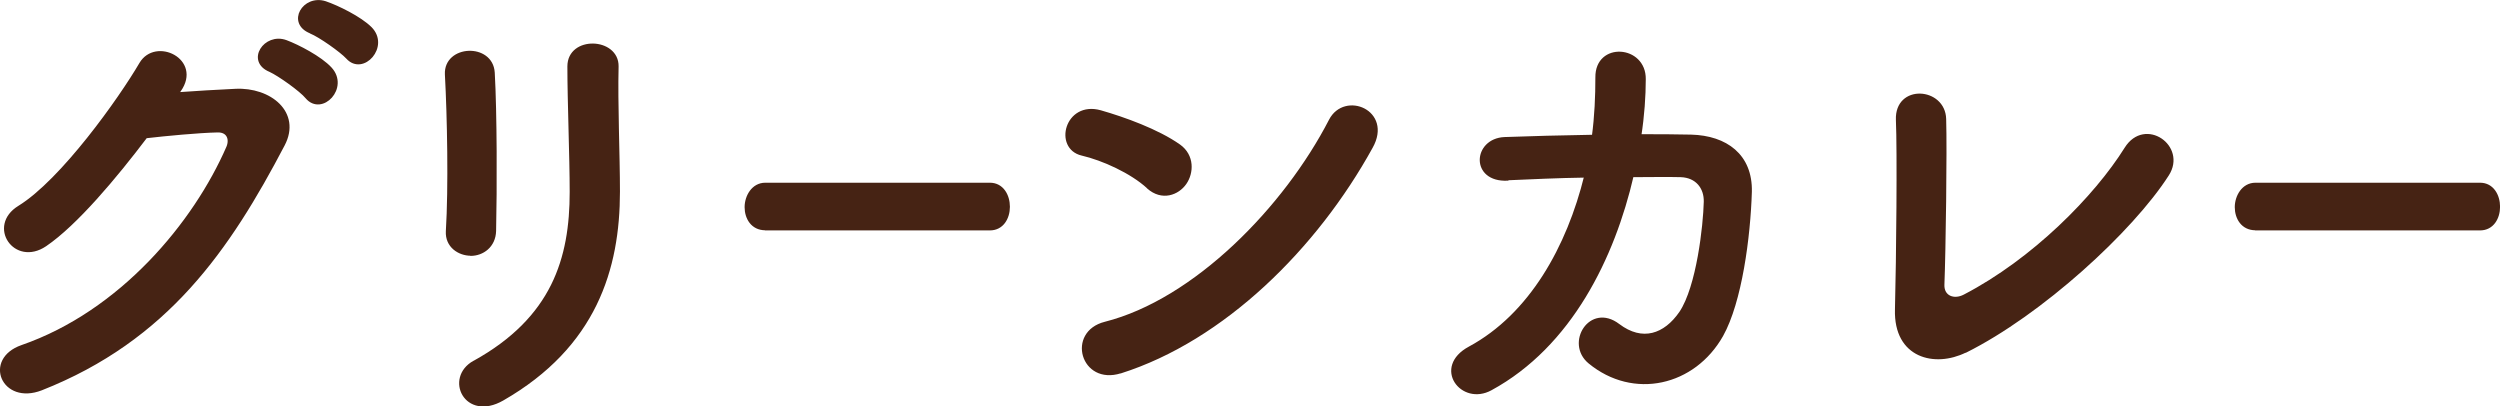 <?xml version="1.0" encoding="UTF-8"?>
<svg id="_レイヤー_2" data-name="レイヤー 2" xmlns="http://www.w3.org/2000/svg" viewBox="0 0 184.51 30">
  <defs>
    <style>
      .cls-1 {
        fill: #462314;
        stroke: #462314;
        stroke-linecap: round;
        stroke-linejoin: round;
        stroke-width: .25px;
      }
    </style>
  </defs>
  <g id="_レイヤー_1-2" data-name="レイヤー 1">
    <g>
      <path class="cls-1" d="m13.01,6.94c1.42-.1,3.04-.2,4.36-.26,2.54-.13,4.75,1.65,3.53,3.99-4.03,7.69-8.58,14.36-17.86,18.02-2.81,1.09-4.16-2.14-1.42-3.1,7.33-2.54,12.77-9.11,15.21-14.72.26-.63,0-1.25-.79-1.22-1.39.03-3.8.26-5.28.43-2.25,2.97-5.15,6.44-7.43,7.99-2.21,1.49-4.16-1.39-1.91-2.77,3.17-1.95,7.46-7.99,8.98-10.59,1.09-1.85,4.39-.26,2.84,1.95l-.23.3Zm6.93-1.75c-1.68-.69-.36-2.67,1.16-2.11.89.33,2.54,1.19,3.27,1.98,1.29,1.39-.63,3.4-1.72,2.11-.43-.53-2.05-1.68-2.71-1.98Zm3-2.84c-1.68-.66-.5-2.64,1.06-2.14.89.3,2.57,1.12,3.33,1.88,1.32,1.32-.56,3.4-1.68,2.15-.46-.5-2.05-1.62-2.71-1.88Z"/>
      <path class="cls-1" d="m34.75,18.75c-.86,0-1.78-.59-1.72-1.68.2-3.27.1-8.45-.07-11.58-.1-2.05,3.3-2.21,3.43-.13.17,2.97.17,8.61.1,11.68-.03,1.12-.89,1.72-1.75,1.72Zm.26,7.99c5.84-3.23,7.16-7.66,7.16-12.57,0-2.57-.17-6.67-.17-9.27,0-2.15,3.56-2.01,3.53,0-.07,2.8.1,6.5.1,9.24,0,5.68-1.72,11.39-8.55,15.31-2.71,1.55-4.16-1.55-2.08-2.71Z"/>
      <path class="cls-1" d="m56.48,16.87c-.95,0-1.4-.79-1.4-1.58s.5-1.68,1.4-1.68h16.58c.9,0,1.35.83,1.35,1.65s-.45,1.62-1.35,1.62h-16.58Z"/>
      <path class="cls-1" d="m84.74,13.8c-1.22-1.12-3.33-2.08-4.88-2.44-1.98-.46-1.16-3.8,1.35-3.1,1.75.5,4.22,1.39,5.81,2.51,1.02.73.96,1.98.43,2.74-.53.76-1.68,1.22-2.71.3Zm-2.05,13.63c-2.81.89-3.86-2.87-1.12-3.56,6.63-1.68,13.3-8.52,16.63-14.98,1.06-2.05,4.46-.66,3,1.95-4.09,7.43-10.92,14.19-18.52,16.6Z"/>
      <path class="cls-1" d="m111.27,13.21c-2.64.13-2.44-2.87-.23-2.97,1.88-.07,4.19-.13,6.57-.17.2-1.49.26-2.97.26-4.36-.03-2.51,3.5-2.25,3.47.13,0,1.25-.1,2.71-.33,4.19,1.35,0,2.64,0,3.8.03,2.57.07,4.42,1.42,4.36,4.09-.1,3.33-.73,8.12-2.11,10.59-2.05,3.63-6.5,4.65-9.74,1.98-1.68-1.39.07-4.26,2.11-2.71,1.78,1.35,3.46.76,4.62-.92,1.29-1.92,1.78-6.47,1.82-8.19.03-1.06-.63-1.91-1.82-1.95-1.02-.03-2.28,0-3.6,0-1.39,6.01-4.55,12.54-10.43,15.74-2.11,1.16-4.19-1.58-1.55-3,4.52-2.44,7.29-7.46,8.58-12.71-2.08.03-4.12.13-5.78.2Z"/>
      <path class="cls-1" d="m145.03,25.91c-2.21,1.09-5.15.43-5.05-3.07.1-3.76.17-11.78.07-13.99-.1-2.54,3.4-2.28,3.46-.07.07,2.34-.03,9.74-.13,12.24-.03.92.83,1.25,1.62.83,5.08-2.64,9.67-7.29,11.92-10.89,1.39-2.21,4.36-.13,3.04,1.92-2.64,4.12-9.34,10.26-14.92,13.04Z"/>
      <path class="cls-1" d="m166.46,16.87c-.95,0-1.4-.79-1.4-1.58s.5-1.68,1.4-1.68h16.58c.9,0,1.35.83,1.35,1.65s-.45,1.62-1.35,1.62h-16.58Z"/>
    </g>
  </g>
</svg>